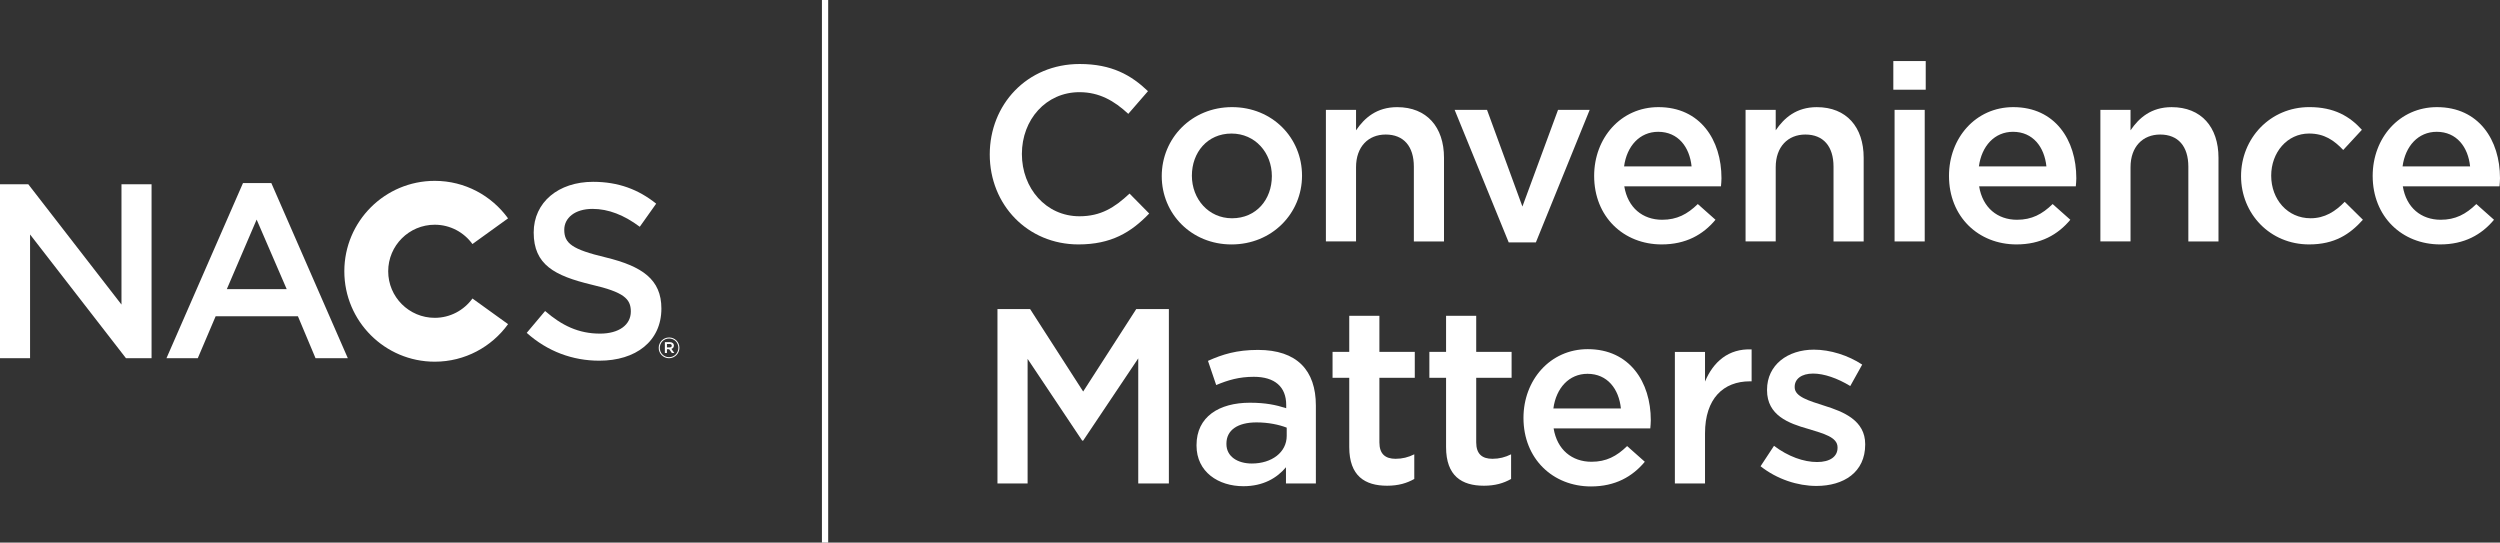 <?xml version="1.0" encoding="utf-8"?>
<!-- Generator: Adobe Illustrator 23.0.2, SVG Export Plug-In . SVG Version: 6.00 Build 0)  -->
<svg version="1.1" id="Layer_1" xmlns="http://www.w3.org/2000/svg" xmlns:xlink="http://www.w3.org/1999/xlink" x="0px" y="0px"
	 viewBox="0 0 124.408 27" style="enable-background:new 0 0 124.408 27;" xml:space="preserve">
<rect x="0" y="0" width="124.408" height="27" fill="#333333" stroke="none"/>
<style type="text/css">
	.st0{fill:#FFFFFF;}
</style>
<g>
	<rect x="40.902" class="st0" width="0.311" height="27"/>
	<g>
		<path class="st0" d="M23.511,14.854c-0.421,0.582-1.103,0.962-1.876,0.962
			c-1.28,0-2.317-1.037-2.317-2.316c0-1.28,1.037-2.317,2.317-2.317
			c0.772,0,1.454,0.38,1.875,0.961l1.772-1.278C24.464,9.736,23.135,9,21.635,9
			c-2.485,0-4.5,2.015-4.5,4.5c0,2.484,2.015,4.499,4.5,4.499
			c1.501,0,2.83-0.737,3.648-1.868L23.511,14.854z"/>
	</g>
	<polygon class="st0" points="6.045,9.171 6.045,15.156 1.409,9.171 0,9.171 0,17.825 
		1.496,17.825 1.496,11.668 6.268,17.825 7.542,17.825 7.542,9.171 	"/>
	<path class="st0" d="M17.309,17.826h-1.607l-0.877-2.089h-4.093l-0.89,2.089H8.284
		l3.808-8.716h1.41L17.309,17.826z M12.771,10.927l-1.484,3.462h2.98
		L12.771,10.927z"/>
	<g>
		<path class="st0" d="M30.131,12.806c1.83,0.445,2.782,1.1,2.782,2.547
			c0,1.632-1.274,2.596-3.091,2.596c-1.323,0-2.572-0.457-3.611-1.385l0.915-1.087
			c0.829,0.717,1.657,1.125,2.733,1.125c0.939,0,1.533-0.433,1.533-1.101
			c0-0.63-0.346-0.964-1.953-1.335c-1.842-0.445-2.881-0.989-2.881-2.596
			c0-1.509,1.236-2.522,2.955-2.522c1.261,0,2.262,0.383,3.14,1.087l-0.816,1.15
			c-0.779-0.581-1.558-0.89-2.349-0.89c-0.89,0-1.409,0.457-1.409,1.038
			C28.079,12.114,28.474,12.41,30.131,12.806"/>
		<path class="st0" d="M33.293,17.826c-0.289,0-0.514-0.233-0.514-0.515
			c0-0.282,0.228-0.517,0.517-0.517c0.29,0,0.515,0.232,0.515,0.514
			S33.583,17.826,33.293,17.826 M33.296,16.845c-0.264,0-0.463,0.21-0.463,0.466
			c0,0.257,0.198,0.464,0.46,0.464c0.264,0,0.464-0.21,0.464-0.467
			C33.757,17.052,33.559,16.845,33.296,16.845 M33.41,17.361l0.146,0.204h-0.123
			l-0.132-0.187H33.189v0.187h-0.103v-0.54h0.242c0.125,0,0.207,0.064,0.207,0.172
			C33.535,17.286,33.484,17.34,33.41,17.361 M33.323,17.117H33.189v0.172h0.134
			c0.067,0,0.107-0.033,0.107-0.086C33.43,17.147,33.39,17.117,33.323,17.117"/>
		<path class="st0" d="M53.667,12.163c-2.53,0-4.414-1.972-4.414-4.476
			c0-2.48,1.848-4.502,4.476-4.502c1.599,0,2.567,0.558,3.398,1.352l-0.98,1.129
			c-0.694-0.645-1.438-1.079-2.431-1.079c-1.661,0-2.864,1.364-2.864,3.075
			s1.203,3.1,2.864,3.1c1.067,0,1.749-0.434,2.493-1.129L57.188,10.625
			C56.282,11.568,55.292,12.163,53.667,12.163"/>
		<path class="st0" d="M61.284,12.164c-1.997,0-3.472-1.526-3.472-3.398
			c0-1.885,1.488-3.435,3.497-3.435c2.008,0,3.484,1.526,3.484,3.41
			C64.793,10.614,63.305,12.164,61.284,12.164 M61.284,6.646
			c-1.203,0-1.972,0.943-1.972,2.095c0,1.166,0.831,2.121,1.997,2.121
			c1.215,0,1.983-0.943,1.983-2.096C63.292,7.601,62.462,6.646,61.284,6.646"/>
		<path class="st0" d="M67.481,12.014h-1.5V5.467h1.5v1.018
			C67.903,5.864,68.51,5.332,69.527,5.332c1.475,0,2.331,0.992,2.331,2.517v4.166h-1.5
			V8.295c0-1.016-0.509-1.6-1.401-1.6c-0.869,0-1.476,0.608-1.476,1.625V12.014z"/>
	</g>
	<polygon class="st0" points="77.533,5.467 79.108,5.467 76.43,12.063 75.078,12.063 
		72.387,5.467 73.999,5.467 75.76,10.278 	"/>
	<g>
		<path class="st0" d="M82.715,10.936c0.732,0,1.252-0.274,1.773-0.782l0.88,0.782
			c-0.62,0.744-1.475,1.227-2.678,1.227c-1.897,0-3.36-1.377-3.36-3.41
			c0-1.885,1.327-3.422,3.199-3.422c2.083,0,3.137,1.637,3.137,3.534
			c0,0.136-0.013,0.26-0.025,0.409h-4.811
			C81.005,10.34,81.747,10.936,82.715,10.936 M84.179,8.282
			c-0.099-0.967-0.67-1.723-1.662-1.723c-0.917,0-1.562,0.706-1.698,1.723H84.179z
			"/>
		<path class="st0" d="M88.365,12.014h-1.5V5.467h1.5v1.018
			C88.787,5.864,89.394,5.332,90.411,5.332c1.476,0,2.331,0.992,2.331,2.517v4.166h-1.5
			V8.295c0-1.016-0.509-1.6-1.401-1.6c-0.868,0-1.476,0.608-1.476,1.625V12.014z"/>
	</g>
	<path class="st0" d="M94.218,3.038h1.612v1.426h-1.612V3.038z M94.28,5.467h1.5v6.548h-1.5
		V5.467z"/>
	<g>
		<path class="st0" d="M100.373,10.936c0.732,0,1.252-0.274,1.773-0.782l0.88,0.782
			c-0.62,0.744-1.475,1.227-2.678,1.227c-1.898,0-3.36-1.377-3.36-3.41
			c0-1.885,1.327-3.422,3.199-3.422c2.082,0,3.137,1.637,3.137,3.534
			c0,0.136-0.013,0.26-0.025,0.409h-4.811
			C98.662,10.34,99.405,10.936,100.373,10.936 M101.836,8.282
			c-0.099-0.967-0.67-1.723-1.662-1.723c-0.917,0-1.562,0.706-1.698,1.723H101.836z
			"/>
		<path class="st0" d="M106.022,12.014h-1.5V5.467h1.5v1.018
			c0.421-0.62,1.029-1.153,2.046-1.153c1.475,0,2.331,0.992,2.331,2.517v4.166
			h-1.5V8.295c0-1.016-0.509-1.6-1.401-1.6c-0.869,0-1.476,0.608-1.476,1.625
			V12.014z"/>
		<path class="st0" d="M114.907,12.163c-1.946,0-3.385-1.525-3.385-3.398
			c0-1.872,1.439-3.435,3.398-3.435c1.239,0,2.008,0.459,2.616,1.129l-0.93,1.005
			c-0.459-0.484-0.943-0.819-1.699-0.819c-1.091,0-1.885,0.943-1.885,2.096
			c0,1.177,0.807,2.12,1.959,2.12c0.707,0,1.228-0.335,1.699-0.818l0.905,0.892
			C116.94,11.654,116.184,12.163,114.907,12.163"/>
		<path class="st0" d="M121.457,10.936c0.731,0,1.252-0.274,1.773-0.782l0.88,0.782
			c-0.62,0.744-1.475,1.227-2.678,1.227c-1.897,0-3.36-1.377-3.36-3.41
			c0-1.885,1.327-3.422,3.199-3.422c2.083,0,3.137,1.637,3.137,3.534
			c0,0.136-0.013,0.26-0.025,0.409h-4.811
			C119.746,10.34,120.489,10.936,121.457,10.936 M122.92,8.282
			c-0.099-0.967-0.67-1.723-1.661-1.723c-0.918,0-1.563,0.706-1.7,1.723
			H122.92z"/>
	</g>
	<polygon class="st0" points="53.902,21.926 53.853,21.926 51.137,17.859 51.137,24.059 
		49.637,24.059 49.637,15.379 51.261,15.379 53.902,19.483 56.544,15.379 
		58.167,15.379 58.167,24.059 56.643,24.059 56.643,17.834 	"/>
	<g>
		<path class="st0" d="M63.994,24.058v-0.806c-0.447,0.533-1.128,0.943-2.12,0.943
			c-1.24,0-2.331-0.707-2.331-2.021v-0.025c0-1.414,1.128-2.108,2.653-2.108
			c0.794,0,1.302,0.111,1.81,0.273v-0.162c0-0.905-0.57-1.401-1.612-1.401
			c-0.731,0-1.277,0.162-1.872,0.41l-0.409-1.203
			c0.719-0.323,1.426-0.545,2.492-0.545c1.934,0,2.877,1.016,2.877,2.764V24.058
			H63.994z M64.031,21.281c-0.384-0.149-0.917-0.261-1.5-0.261
			c-0.943,0-1.5,0.385-1.5,1.054v0.025c0,0.62,0.557,0.967,1.264,0.967
			c0.993,0,1.736-0.557,1.736-1.376V21.281z"/>
		<path class="st0" d="M68.643,22.013c0,0.583,0.298,0.818,0.806,0.818
			c0.335,0,0.633-0.074,0.93-0.223v1.227c-0.372,0.211-0.794,0.336-1.352,0.336
			c-1.103,0-1.884-0.484-1.884-1.923v-3.447h-0.831v-1.29h0.831v-1.797h1.5v1.797
			h1.761v1.29h-1.761V22.013z"/>
		<path class="st0" d="M73.461,22.013c0,0.583,0.298,0.818,0.806,0.818
			c0.335,0,0.633-0.074,0.93-0.223v1.227c-0.372,0.211-0.794,0.336-1.352,0.336
			c-1.103,0-1.884-0.484-1.884-1.923v-3.447h-0.831v-1.29h0.831v-1.797h1.5v1.797
			h1.761v1.29h-1.761V22.013z"/>
		<path class="st0" d="M79.198,22.979c0.732,0,1.252-0.272,1.773-0.781l0.88,0.781
			c-0.62,0.744-1.475,1.228-2.678,1.228c-1.897,0-3.36-1.377-3.36-3.41
			c0-1.885,1.327-3.422,3.199-3.422c2.083,0,3.137,1.637,3.137,3.534
			c0,0.136-0.013,0.26-0.025,0.409h-4.811
			C77.487,22.384,78.23,22.979,79.198,22.979 M80.661,20.326
			c-0.099-0.968-0.67-1.724-1.662-1.724c-0.917,0-1.562,0.707-1.698,1.724H80.661z
			"/>
		<path class="st0" d="M84.847,24.059h-1.5v-6.547h1.5v1.475
			c0.41-0.979,1.166-1.649,2.319-1.599v1.588h-0.087
			c-1.314,0-2.232,0.854-2.232,2.591V24.059z"/>
		<path class="st0" d="M90.388,24.182c-0.93,0-1.959-0.334-2.777-0.98l0.669-1.016
			c0.707,0.533,1.476,0.806,2.145,0.806c0.645,0,1.017-0.273,1.017-0.707v-0.025
			c0-0.508-0.695-0.682-1.464-0.918c-0.966-0.272-2.045-0.669-2.045-1.922v-0.024
			c0-1.24,1.029-1.996,2.33-1.996c0.82,0,1.712,0.285,2.406,0.744l-0.594,1.066
			c-0.633-0.385-1.303-0.62-1.848-0.62c-0.583,0-0.918,0.272-0.918,0.657v0.025
			c0,0.471,0.707,0.67,1.476,0.918c0.955,0.297,2.033,0.731,2.033,1.909V22.124
			C92.818,23.5,91.752,24.182,90.388,24.182"/>
	</g>
</g>
</svg>
